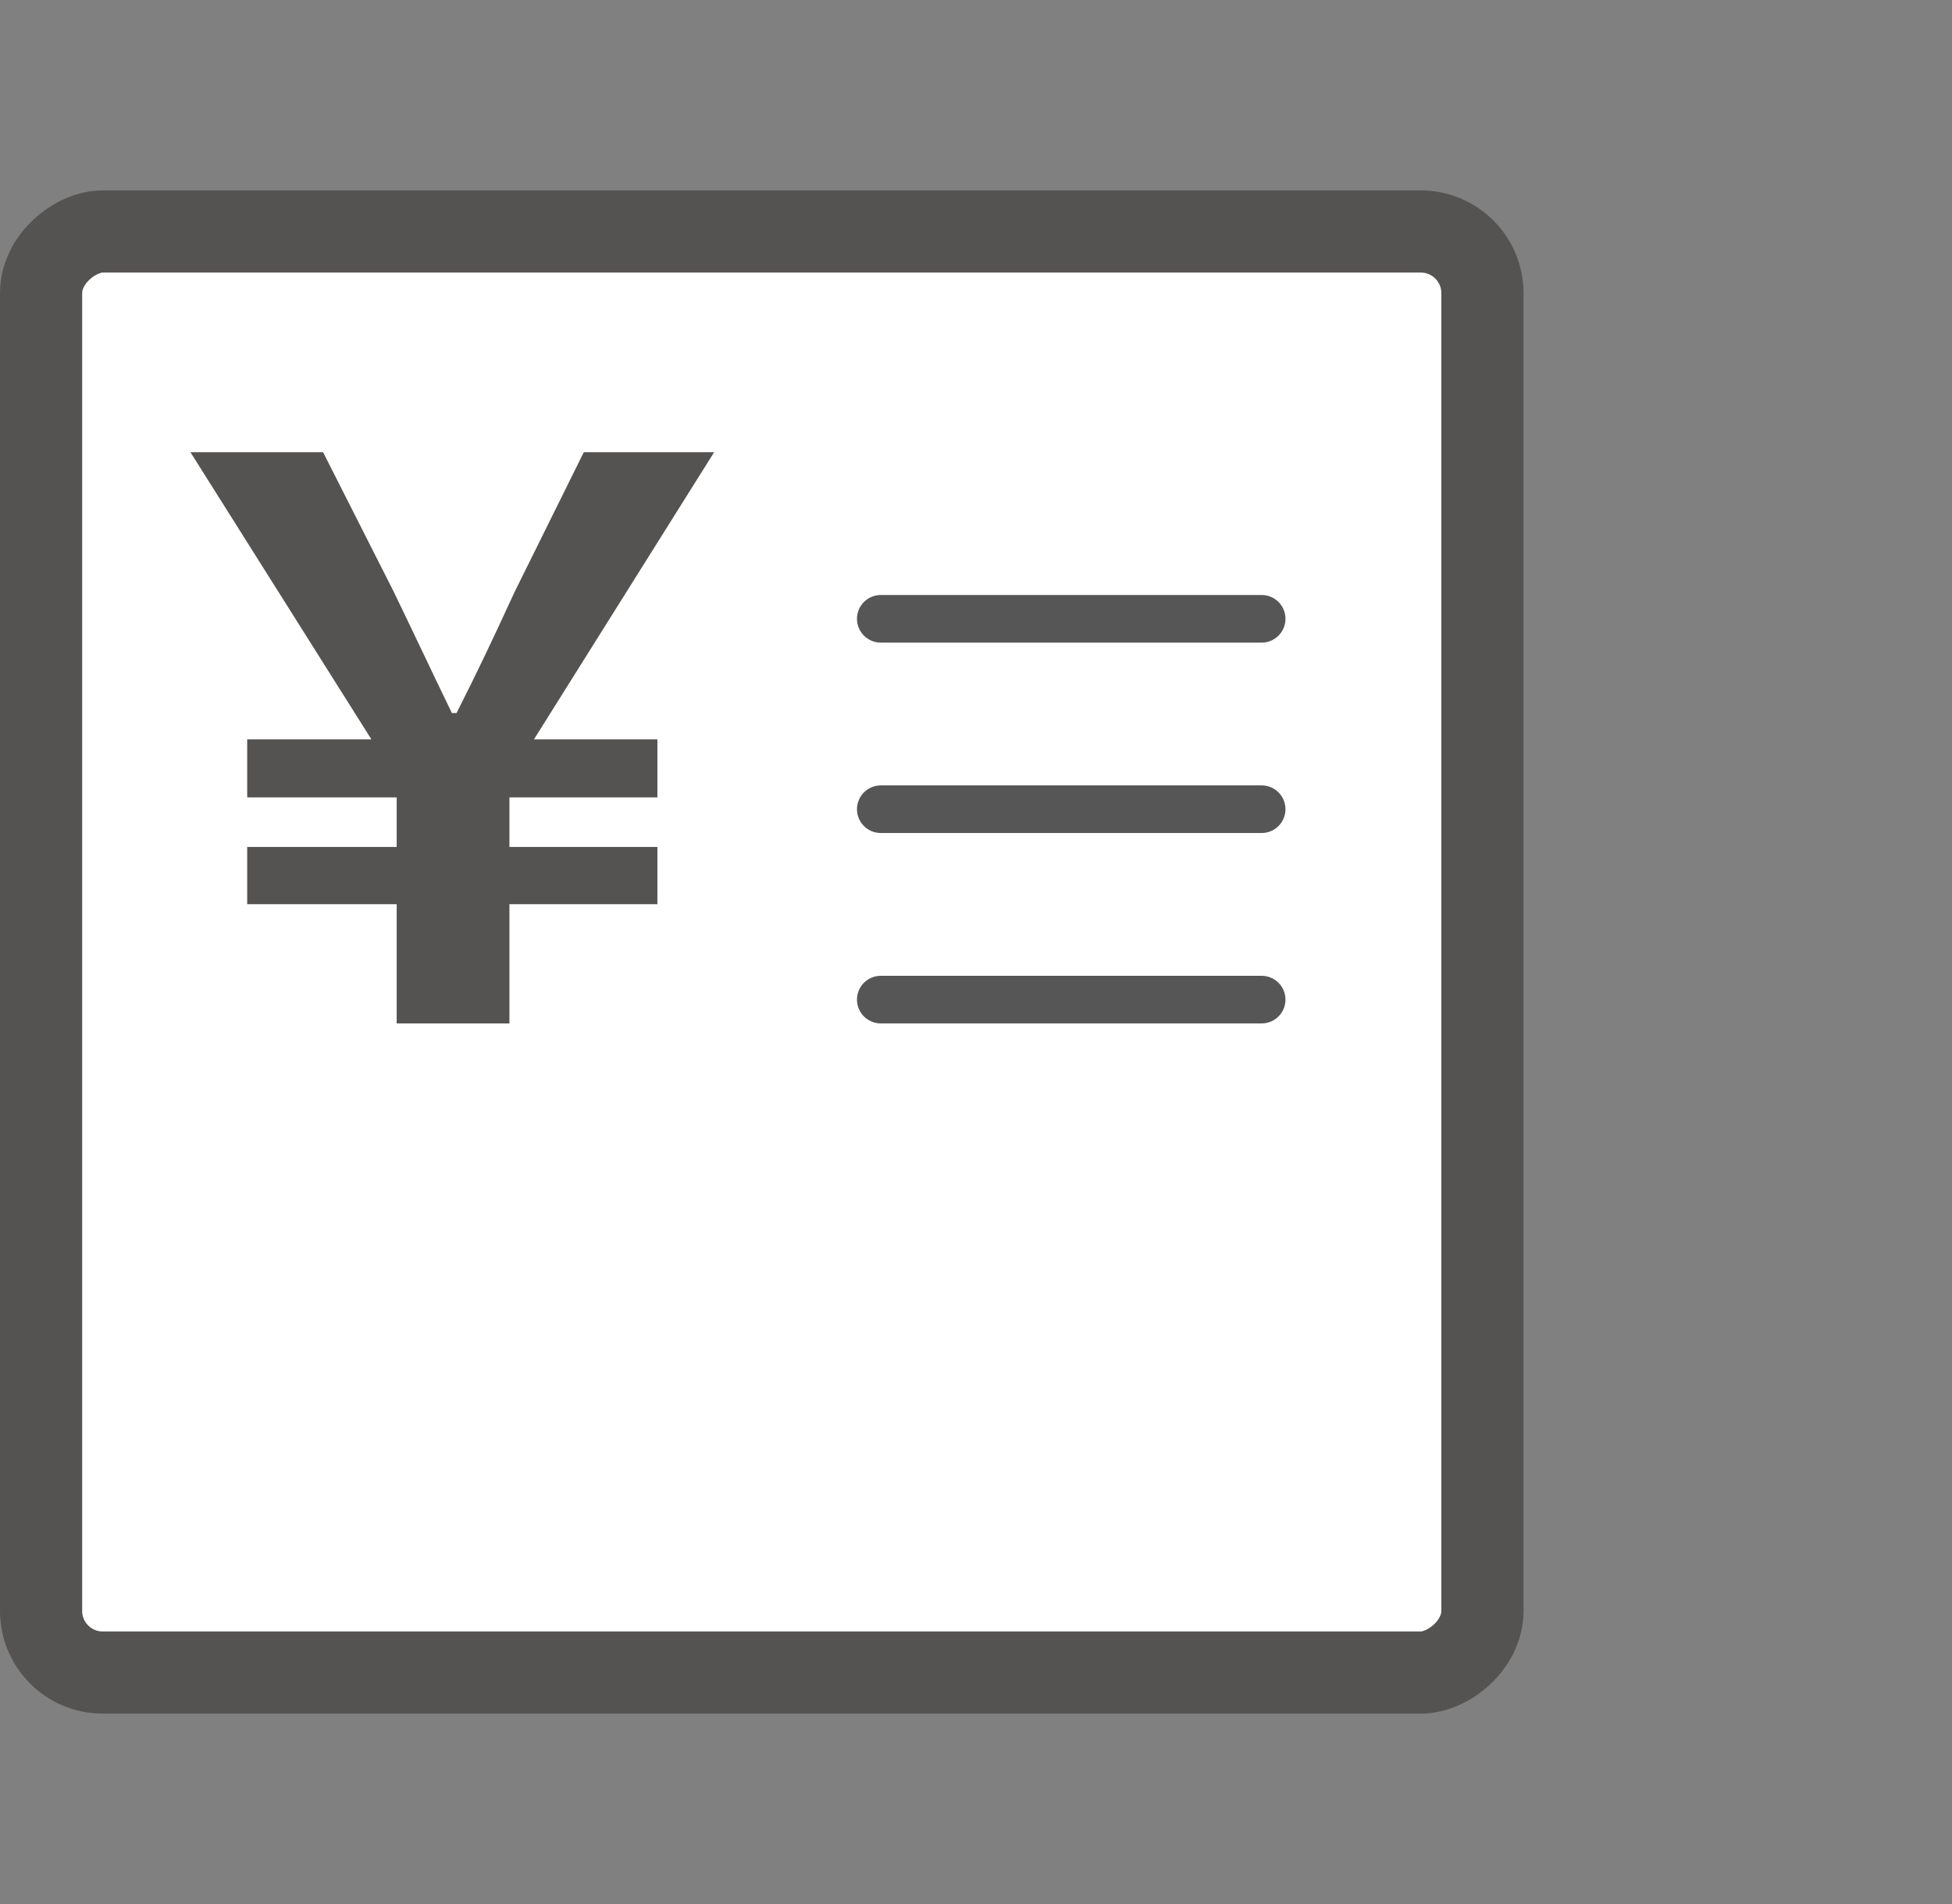 <svg width="41" height="40" viewBox="0 0 41 40" fill="none" xmlns="http://www.w3.org/2000/svg">
<rect x="0" y="0" width="41" height="40" fill="#808080" stroke="none"/>
<rect x="31.137" y="4.863" width="30.274" height="30.274" rx="1.295" transform="rotate(90 31.137 4.863)" fill="white" stroke="#555352" stroke-width="1.726"/>
<line x1="18.5" y1="13" x2="26.5" y2="13" stroke="#565656" stroke-linecap="round"/>
<line x1="18.5" y1="17" x2="26.5" y2="17" stroke="#565656" stroke-linecap="round"/>
<line x1="18.5" y1="21" x2="26.5" y2="21" stroke="#565656" stroke-linecap="round"/>
<path d="M8.332 21.5V18.996H5.192V17.793H8.332V16.752H5.192V15.533H7.801L4 9.5H6.786L8.268 12.427C8.864 13.663 9.057 14.085 9.492 14.98H9.589C10.04 14.085 10.265 13.614 10.813 12.427L12.262 9.5H15L11.215 15.533H13.808V16.752H10.7V17.793H13.808V18.996H10.7V21.5H8.332Z" fill="#555352"/>
</svg>
